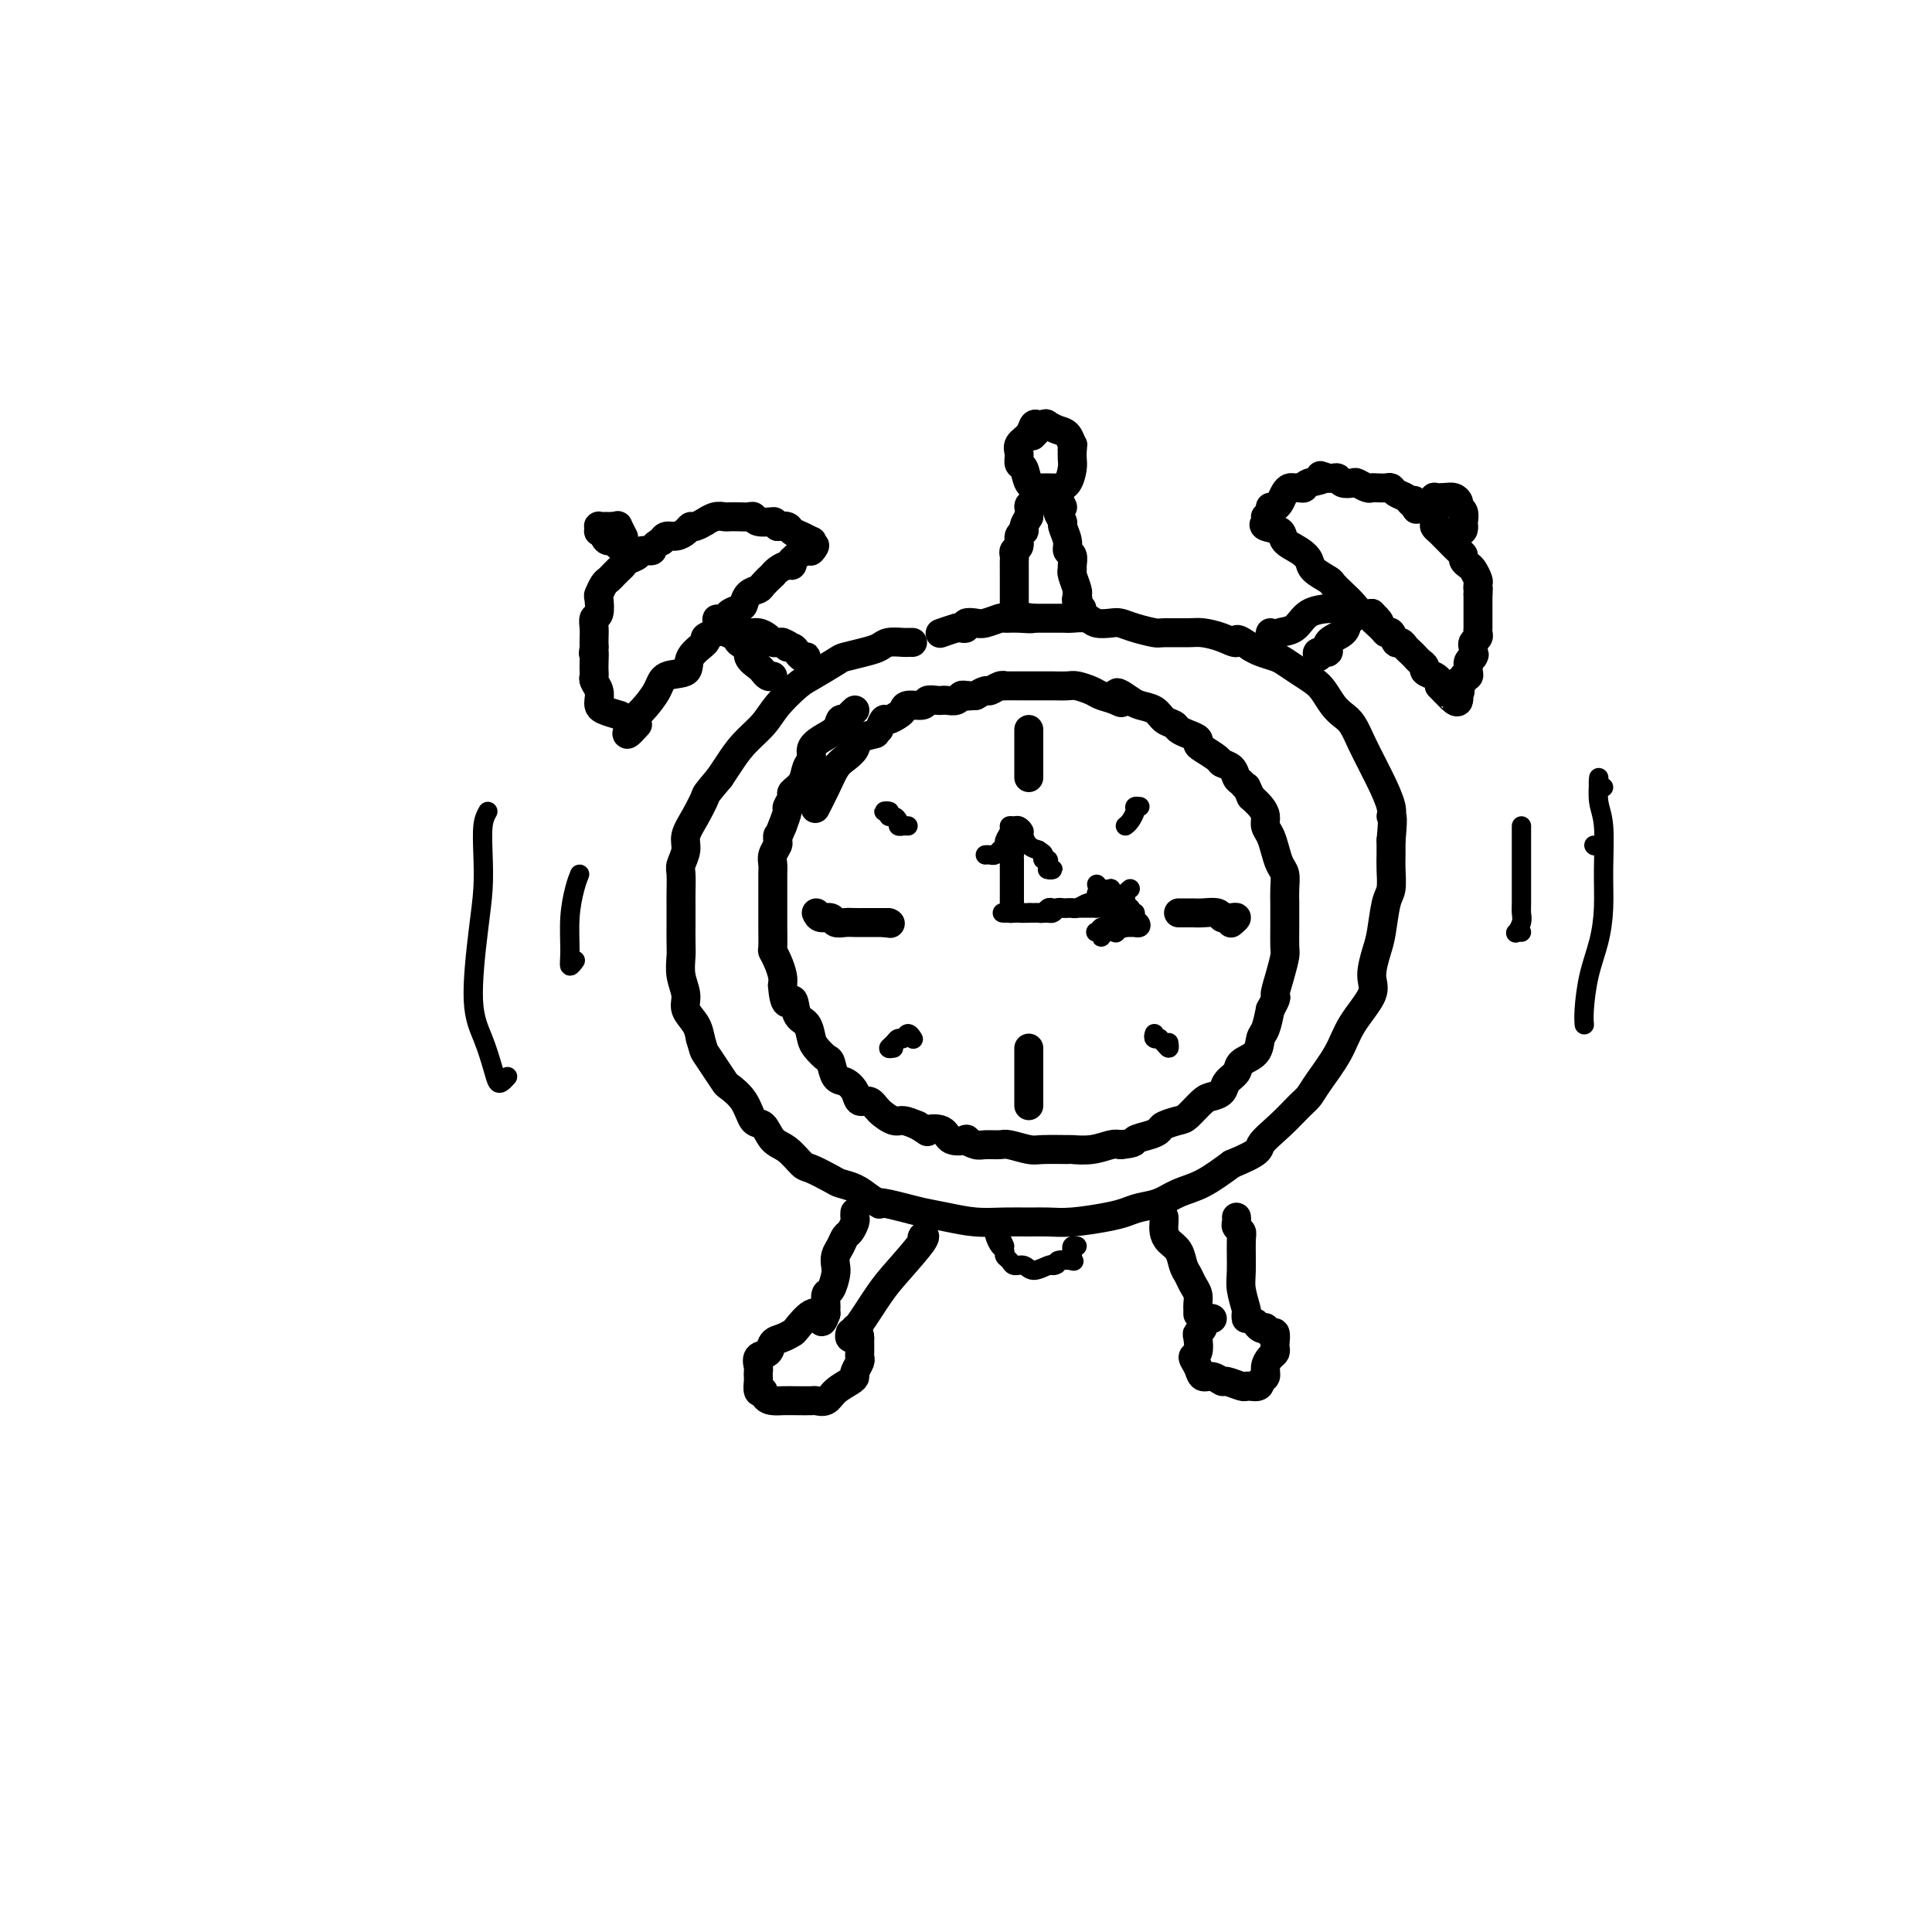 <svg viewBox='0 0 400 400' version='1.1' xmlns='http://www.w3.org/2000/svg' xmlns:xlink='http://www.w3.org/1999/xlink'><g fill='none' stroke='rgb(0,0,0)' stroke-width='6' stroke-linecap='round' stroke-linejoin='round'><path d='M188,133c0.527,0.002 1.053,0.003 1,0c-0.053,-0.003 -0.687,-0.012 -1,0c-0.313,0.012 -0.305,0.045 -1,0c-0.695,-0.045 -2.095,-0.169 -3,0c-0.905,0.169 -1.317,0.630 -2,1c-0.683,0.370 -1.637,0.650 -3,1c-1.363,0.350 -3.135,0.771 -4,1c-0.865,0.229 -0.825,0.266 -2,1c-1.175,0.734 -3.567,2.166 -5,3c-1.433,0.834 -1.906,1.069 -3,2c-1.094,0.931 -2.807,2.556 -4,4c-1.193,1.444 -1.866,2.707 -3,4c-1.134,1.293 -2.728,2.617 -4,4c-1.272,1.383 -2.220,2.824 -3,4c-0.780,1.176 -1.390,2.088 -2,3'/><path d='M149,161c-3.067,3.658 -2.735,3.302 -3,4c-0.265,0.698 -1.129,2.450 -2,4c-0.871,1.550 -1.750,2.897 -2,4c-0.250,1.103 0.129,1.961 0,3c-0.129,1.039 -0.767,2.258 -1,3c-0.233,0.742 -0.063,1.007 0,2c0.063,0.993 0.017,2.715 0,4c-0.017,1.285 -0.006,2.132 0,3c0.006,0.868 0.006,1.758 0,3c-0.006,1.242 -0.017,2.835 0,4c0.017,1.165 0.064,1.901 0,3c-0.064,1.099 -0.238,2.563 0,4c0.238,1.437 0.889,2.849 1,4c0.111,1.151 -0.316,2.041 0,3c0.316,0.959 1.376,1.988 2,3c0.624,1.012 0.812,2.006 1,3'/><path d='M145,215c0.755,2.555 0.643,2.443 1,3c0.357,0.557 1.184,1.782 2,3c0.816,1.218 1.622,2.429 2,3c0.378,0.571 0.327,0.503 1,1c0.673,0.497 2.070,1.560 3,3c0.930,1.440 1.394,3.258 2,4c0.606,0.742 1.353,0.407 2,1c0.647,0.593 1.192,2.113 2,3c0.808,0.887 1.878,1.141 3,2c1.122,0.859 2.295,2.323 3,3c0.705,0.677 0.940,0.565 2,1c1.060,0.435 2.944,1.415 4,2c1.056,0.585 1.284,0.773 2,1c0.716,0.227 1.919,0.493 3,1c1.081,0.507 2.041,1.253 3,2'/><path d='M180,248c3.292,2.035 1.523,1.124 2,1c0.477,-0.124 3.200,0.541 5,1c1.800,0.459 2.676,0.711 4,1c1.324,0.289 3.095,0.613 5,1c1.905,0.387 3.945,0.837 6,1c2.055,0.163 4.125,0.041 6,0c1.875,-0.041 3.555,0.000 5,0c1.445,-0.000 2.654,-0.042 4,0c1.346,0.042 2.828,0.167 5,0c2.172,-0.167 5.034,-0.625 7,-1c1.966,-0.375 3.034,-0.665 4,-1c0.966,-0.335 1.828,-0.714 3,-1c1.172,-0.286 2.654,-0.479 4,-1c1.346,-0.521 2.555,-1.371 4,-2c1.445,-0.629 3.127,-1.037 5,-2c1.873,-0.963 3.936,-2.482 6,-4'/><path d='M255,241c6.279,-2.578 5.476,-3.023 6,-4c0.524,-0.977 2.374,-2.486 4,-4c1.626,-1.514 3.028,-3.032 4,-4c0.972,-0.968 1.516,-1.386 2,-2c0.484,-0.614 0.910,-1.425 2,-3c1.090,-1.575 2.845,-3.913 4,-6c1.155,-2.087 1.710,-3.924 3,-6c1.290,-2.076 3.315,-4.391 4,-6c0.685,-1.609 0.030,-2.512 0,-4c-0.030,-1.488 0.566,-3.560 1,-5c0.434,-1.440 0.705,-2.247 1,-4c0.295,-1.753 0.615,-4.450 1,-6c0.385,-1.550 0.835,-1.951 1,-3c0.165,-1.049 0.044,-2.744 0,-4c-0.044,-1.256 -0.013,-2.073 0,-3c0.013,-0.927 0.006,-1.963 0,-3'/><path d='M288,174c0.590,-6.036 0.065,-5.124 0,-5c-0.065,0.124 0.330,-0.538 0,-2c-0.330,-1.462 -1.387,-3.722 -2,-5c-0.613,-1.278 -0.783,-1.574 -1,-2c-0.217,-0.426 -0.481,-0.981 -1,-2c-0.519,-1.019 -1.294,-2.503 -2,-4c-0.706,-1.497 -1.343,-3.006 -2,-4c-0.657,-0.994 -1.333,-1.473 -2,-2c-0.667,-0.527 -1.323,-1.100 -2,-2c-0.677,-0.900 -1.374,-2.125 -2,-3c-0.626,-0.875 -1.183,-1.400 -2,-2c-0.817,-0.600 -1.896,-1.274 -3,-2c-1.104,-0.726 -2.234,-1.504 -3,-2c-0.766,-0.496 -1.168,-0.710 -2,-1c-0.832,-0.290 -2.095,-0.654 -3,-1c-0.905,-0.346 -1.453,-0.673 -2,-1'/><path d='M259,134c-3.804,-2.657 -2.813,-1.301 -3,-1c-0.187,0.301 -1.553,-0.455 -3,-1c-1.447,-0.545 -2.974,-0.881 -4,-1c-1.026,-0.119 -1.549,-0.022 -3,0c-1.451,0.022 -3.830,-0.033 -5,0c-1.170,0.033 -1.133,0.153 -2,0c-0.867,-0.153 -2.640,-0.581 -4,-1c-1.360,-0.419 -2.308,-0.830 -3,-1c-0.692,-0.170 -1.129,-0.098 -2,0c-0.871,0.098 -2.178,0.222 -3,0c-0.822,-0.222 -1.161,-0.792 -2,-1c-0.839,-0.208 -2.178,-0.056 -3,0c-0.822,0.056 -1.128,0.015 -2,0c-0.872,-0.015 -2.312,-0.004 -3,0c-0.688,0.004 -0.625,0.001 -1,0c-0.375,-0.001 -1.187,-0.001 -2,0'/><path d='M214,128c-7.114,-0.927 -2.399,-0.245 -1,0c1.399,0.245 -0.516,0.052 -2,0c-1.484,-0.052 -2.535,0.038 -3,0c-0.465,-0.038 -0.344,-0.203 -1,0c-0.656,0.203 -2.088,0.773 -3,1c-0.912,0.227 -1.303,0.113 -2,0c-0.697,-0.113 -1.701,-0.223 -2,0c-0.299,0.223 0.105,0.778 0,1c-0.105,0.222 -0.719,0.111 -1,0c-0.281,-0.111 -0.230,-0.222 -1,0c-0.770,0.222 -2.363,0.778 -3,1c-0.637,0.222 -0.319,0.111 0,0'/><path d='M177,147c-0.337,0.297 -0.674,0.593 -1,1c-0.326,0.407 -0.641,0.924 -1,1c-0.359,0.076 -0.761,-0.289 -1,0c-0.239,0.289 -0.316,1.231 -1,2c-0.684,0.769 -1.975,1.364 -3,2c-1.025,0.636 -1.785,1.312 -2,2c-0.215,0.688 0.115,1.387 0,2c-0.115,0.613 -0.676,1.138 -1,2c-0.324,0.862 -0.412,2.061 -1,3c-0.588,0.939 -1.677,1.619 -2,2c-0.323,0.381 0.120,0.463 0,1c-0.120,0.537 -0.801,1.529 -1,2c-0.199,0.471 0.086,0.420 0,1c-0.086,0.580 -0.543,1.790 -1,3'/><path d='M162,171c-1.150,2.877 -1.026,2.069 -1,2c0.026,-0.069 -0.046,0.600 0,1c0.046,0.400 0.208,0.531 0,1c-0.208,0.469 -0.788,1.276 -1,2c-0.212,0.724 -0.057,1.367 0,2c0.057,0.633 0.015,1.257 0,2c-0.015,0.743 -0.004,1.604 0,2c0.004,0.396 0.001,0.327 0,1c-0.001,0.673 -0.001,2.088 0,3c0.001,0.912 0.003,1.321 0,2c-0.003,0.679 -0.011,1.627 0,3c0.011,1.373 0.042,3.169 0,4c-0.042,0.831 -0.155,0.697 0,1c0.155,0.303 0.580,1.043 1,2c0.420,0.957 0.834,2.131 1,3c0.166,0.869 0.083,1.435 0,2'/><path d='M162,204c0.421,5.624 1.474,3.183 2,3c0.526,-0.183 0.526,1.892 1,3c0.474,1.108 1.423,1.250 2,2c0.577,0.750 0.784,2.106 1,3c0.216,0.894 0.442,1.324 1,2c0.558,0.676 1.449,1.598 2,2c0.551,0.402 0.763,0.284 1,1c0.237,0.716 0.501,2.267 1,3c0.499,0.733 1.235,0.647 2,1c0.765,0.353 1.560,1.146 2,2c0.440,0.854 0.526,1.769 1,2c0.474,0.231 1.337,-0.223 2,0c0.663,0.223 1.126,1.122 2,2c0.874,0.878 2.158,1.737 3,2c0.842,0.263 1.240,-0.068 2,0c0.760,0.068 1.880,0.534 3,1'/><path d='M190,233c2.920,1.806 1.719,1.320 2,1c0.281,-0.320 2.043,-0.474 3,0c0.957,0.474 1.109,1.577 2,2c0.891,0.423 2.522,0.166 3,0c0.478,-0.166 -0.197,-0.242 0,0c0.197,0.242 1.268,0.801 2,1c0.732,0.199 1.127,0.039 2,0c0.873,-0.039 2.224,0.042 3,0c0.776,-0.042 0.975,-0.208 2,0c1.025,0.208 2.875,0.789 4,1c1.125,0.211 1.527,0.053 3,0c1.473,-0.053 4.019,-0.000 5,0c0.981,0.000 0.397,-0.051 1,0c0.603,0.051 2.393,0.206 4,0c1.607,-0.206 3.031,-0.773 4,-1c0.969,-0.227 1.485,-0.113 2,0'/><path d='M232,237c3.468,-0.333 2.638,-0.667 3,-1c0.362,-0.333 1.916,-0.665 3,-1c1.084,-0.335 1.698,-0.675 2,-1c0.302,-0.325 0.293,-0.637 1,-1c0.707,-0.363 2.130,-0.779 3,-1c0.870,-0.221 1.188,-0.247 2,-1c0.812,-0.753 2.120,-2.232 3,-3c0.880,-0.768 1.333,-0.825 2,-1c0.667,-0.175 1.548,-0.468 2,-1c0.452,-0.532 0.474,-1.301 1,-2c0.526,-0.699 1.555,-1.326 2,-2c0.445,-0.674 0.304,-1.393 1,-2c0.696,-0.607 2.228,-1.101 3,-2c0.772,-0.899 0.785,-2.204 1,-3c0.215,-0.796 0.633,-1.085 1,-2c0.367,-0.915 0.684,-2.458 1,-4'/><path d='M263,209c1.729,-3.127 1.052,-2.444 1,-3c-0.052,-0.556 0.522,-2.351 1,-4c0.478,-1.649 0.860,-3.151 1,-4c0.140,-0.849 0.037,-1.045 0,-2c-0.037,-0.955 -0.009,-2.668 0,-4c0.009,-1.332 -0.000,-2.281 0,-3c0.000,-0.719 0.011,-1.206 0,-2c-0.011,-0.794 -0.044,-1.893 0,-3c0.044,-1.107 0.166,-2.222 0,-3c-0.166,-0.778 -0.618,-1.220 -1,-2c-0.382,-0.780 -0.693,-1.900 -1,-3c-0.307,-1.100 -0.610,-2.182 -1,-3c-0.390,-0.818 -0.867,-1.374 -1,-2c-0.133,-0.626 0.080,-1.322 0,-2c-0.080,-0.678 -0.451,-1.336 -1,-2c-0.549,-0.664 -1.274,-1.332 -2,-2'/><path d='M259,165c-1.263,-2.876 -0.920,-2.066 -1,-2c-0.080,0.066 -0.583,-0.611 -1,-1c-0.417,-0.389 -0.749,-0.489 -1,-1c-0.251,-0.511 -0.422,-1.432 -1,-2c-0.578,-0.568 -1.565,-0.782 -2,-1c-0.435,-0.218 -0.318,-0.440 -1,-1c-0.682,-0.560 -2.161,-1.459 -3,-2c-0.839,-0.541 -1.036,-0.722 -1,-1c0.036,-0.278 0.305,-0.651 0,-1c-0.305,-0.349 -1.183,-0.675 -2,-1c-0.817,-0.325 -1.574,-0.650 -2,-1c-0.426,-0.350 -0.523,-0.723 -1,-1c-0.477,-0.277 -1.334,-0.456 -2,-1c-0.666,-0.544 -1.141,-1.454 -2,-2c-0.859,-0.546 -2.103,-0.727 -3,-1c-0.897,-0.273 -1.449,-0.636 -2,-1'/><path d='M234,145c-4.303,-3.107 -2.561,-0.875 -2,0c0.561,0.875 -0.061,0.392 -1,0c-0.939,-0.392 -2.196,-0.694 -3,-1c-0.804,-0.306 -1.154,-0.618 -2,-1c-0.846,-0.382 -2.188,-0.834 -3,-1c-0.812,-0.166 -1.094,-0.044 -2,0c-0.906,0.044 -2.436,0.012 -3,0c-0.564,-0.012 -0.161,-0.003 -1,0c-0.839,0.003 -2.920,-0.000 -4,0c-1.080,0.000 -1.158,0.004 -2,0c-0.842,-0.004 -2.448,-0.016 -3,0c-0.552,0.016 -0.048,0.060 0,0c0.048,-0.060 -0.358,-0.222 -1,0c-0.642,0.222 -1.519,0.829 -2,1c-0.481,0.171 -0.566,-0.094 -1,0c-0.434,0.094 -1.217,0.547 -2,1'/><path d='M202,144c-3.716,0.305 -2.505,0.068 -2,0c0.505,-0.068 0.303,0.034 0,0c-0.303,-0.034 -0.708,-0.205 -1,0c-0.292,0.205 -0.472,0.787 -1,1c-0.528,0.213 -1.403,0.056 -2,0c-0.597,-0.056 -0.918,-0.011 -1,0c-0.082,0.011 0.073,-0.012 0,0c-0.073,0.012 -0.373,0.059 -1,0c-0.627,-0.059 -1.582,-0.223 -2,0c-0.418,0.223 -0.301,0.835 -1,1c-0.699,0.165 -2.215,-0.115 -3,0c-0.785,0.115 -0.840,0.625 -1,1c-0.160,0.375 -0.424,0.616 -1,1c-0.576,0.384 -1.463,0.911 -2,1c-0.537,0.089 -0.725,-0.260 -1,0c-0.275,0.260 -0.638,1.130 -1,2'/><path d='M182,151c-0.982,0.965 -0.437,0.876 -1,1c-0.563,0.124 -2.233,0.461 -3,1c-0.767,0.539 -0.630,1.280 -1,2c-0.370,0.720 -1.248,1.419 -2,2c-0.752,0.581 -1.377,1.042 -2,2c-0.623,0.958 -1.245,2.412 -2,4c-0.755,1.588 -1.644,3.311 -2,4c-0.356,0.689 -0.178,0.345 0,0'/><path d='M213,161c0.000,-0.357 0.000,-0.713 0,-1c0.000,-0.287 0.000,-0.503 0,-1c-0.000,-0.497 0.000,-1.275 0,-2c0.000,-0.725 -0.000,-1.399 0,-2c0.000,-0.601 0.000,-1.130 0,-2c-0.000,-0.870 -0.000,-2.080 0,-2c0.000,0.080 0.000,1.452 0,2c0.000,0.548 0.000,0.274 0,0'/><path d='M244,189c0.770,0.002 1.540,0.004 2,0c0.460,-0.004 0.610,-0.015 1,0c0.390,0.015 1.021,0.057 2,0c0.979,-0.057 2.306,-0.212 3,0c0.694,0.212 0.757,0.793 1,1c0.243,0.207 0.667,0.042 1,0c0.333,-0.042 0.574,0.040 1,0c0.426,-0.040 1.038,-0.203 1,0c-0.038,0.203 -0.725,0.772 -1,1c-0.275,0.228 -0.137,0.114 0,0'/><path d='M213,217c0.000,0.342 0.000,0.683 0,1c0.000,0.317 0.000,0.609 0,1c-0.000,0.391 0.000,0.880 0,2c0.000,1.120 -0.000,2.871 0,4c0.000,1.129 0.000,1.637 0,2c-0.000,0.363 -0.000,0.581 0,1c0.000,0.419 0.000,1.040 0,1c0.000,-0.040 0.000,-0.742 0,-1c-0.000,-0.258 0.000,-0.074 0,0c0.000,0.074 0.000,0.037 0,0'/><path d='M169,189c0.214,0.453 0.427,0.906 1,1c0.573,0.094 1.504,-0.171 2,0c0.496,0.171 0.556,0.778 1,1c0.444,0.222 1.272,0.060 2,0c0.728,-0.060 1.357,-0.016 2,0c0.643,0.016 1.299,0.004 2,0c0.701,-0.004 1.446,-0.001 2,0c0.554,0.001 0.916,0.000 1,0c0.084,-0.000 -0.112,-0.000 0,0c0.112,0.000 0.530,0.000 1,0c0.470,-0.000 0.991,-0.000 1,0c0.009,0.000 -0.496,0.000 -1,0'/><path d='M183,191c2.333,0.333 1.167,0.167 0,0'/><path d='M210,127c0.000,-0.327 0.000,-0.655 0,-1c-0.000,-0.345 -0.000,-0.709 0,-1c0.000,-0.291 0.000,-0.511 0,-1c-0.000,-0.489 -0.000,-1.248 0,-2c0.000,-0.752 0.000,-1.497 0,-2c-0.000,-0.503 -0.001,-0.765 0,-1c0.001,-0.235 0.004,-0.443 0,-1c-0.004,-0.557 -0.016,-1.462 0,-2c0.016,-0.538 0.061,-0.708 0,-1c-0.061,-0.292 -0.227,-0.708 0,-1c0.227,-0.292 0.848,-0.462 1,-1c0.152,-0.538 -0.165,-1.443 0,-2c0.165,-0.557 0.814,-0.765 1,-1c0.186,-0.235 -0.090,-0.496 0,-1c0.090,-0.504 0.545,-1.252 1,-2'/><path d='M213,107c0.404,-3.502 -0.088,-2.258 0,-2c0.088,0.258 0.754,-0.469 1,-1c0.246,-0.531 0.070,-0.866 0,-1c-0.070,-0.134 -0.035,-0.067 0,0'/><path d='M215,88c-0.371,-0.178 -0.741,-0.356 -1,0c-0.259,0.356 -0.406,1.245 -1,2c-0.594,0.755 -1.635,1.375 -2,2c-0.365,0.625 -0.053,1.253 0,2c0.053,0.747 -0.151,1.612 0,2c0.151,0.388 0.659,0.301 1,1c0.341,0.699 0.515,2.186 1,3c0.485,0.814 1.283,0.954 2,1c0.717,0.046 1.355,-0.004 2,0c0.645,0.004 1.297,0.062 2,0c0.703,-0.062 1.456,-0.243 2,-1c0.544,-0.757 0.877,-2.088 1,-3c0.123,-0.912 0.035,-1.403 0,-2c-0.035,-0.597 -0.018,-1.298 0,-2'/><path d='M222,93c0.191,-1.201 0.169,-0.702 0,-1c-0.169,-0.298 -0.483,-1.393 -1,-2c-0.517,-0.607 -1.235,-0.726 -2,-1c-0.765,-0.274 -1.576,-0.702 -2,-1c-0.424,-0.298 -0.460,-0.465 -1,0c-0.540,0.465 -1.583,1.561 -2,2c-0.417,0.439 -0.209,0.219 0,0'/><path d='M220,105c-0.431,-0.913 -0.863,-1.827 -1,-2c-0.137,-0.173 0.020,0.394 0,1c-0.020,0.606 -0.217,1.252 0,2c0.217,0.748 0.846,1.600 1,2c0.154,0.400 -0.169,0.348 0,1c0.169,0.652 0.830,2.006 1,3c0.170,0.994 -0.152,1.626 0,2c0.152,0.374 0.776,0.489 1,1c0.224,0.511 0.046,1.419 0,2c-0.046,0.581 0.039,0.836 0,1c-0.039,0.164 -0.203,0.236 0,1c0.203,0.764 0.772,2.218 1,3c0.228,0.782 0.114,0.891 0,1'/><path d='M223,123c0.480,2.967 0.180,1.383 0,1c-0.180,-0.383 -0.241,0.435 0,1c0.241,0.565 0.783,0.876 1,1c0.217,0.124 0.108,0.062 0,0'/><path d='M263,131c-0.103,0.394 -0.206,0.789 0,1c0.206,0.211 0.721,0.239 1,0c0.279,-0.239 0.321,-0.744 1,-1c0.679,-0.256 1.997,-0.265 3,-1c1.003,-0.735 1.693,-2.198 3,-3c1.307,-0.802 3.231,-0.943 4,-1c0.769,-0.057 0.385,-0.028 0,0'/><path d='M273,136c-0.249,-0.471 -0.499,-0.942 0,-1c0.499,-0.058 1.745,0.297 2,0c0.255,-0.297 -0.482,-1.246 0,-2c0.482,-0.754 2.182,-1.312 3,-2c0.818,-0.688 0.755,-1.505 1,-2c0.245,-0.495 0.798,-0.669 1,-1c0.202,-0.331 0.054,-0.820 0,-1c-0.054,-0.180 -0.016,-0.051 0,0c0.016,0.051 0.008,0.026 0,0'/><path d='M280,127c0.867,-1.400 -0.467,-0.400 -1,0c-0.533,0.400 -0.267,0.200 0,0'/><path d='M262,107c0.088,0.327 0.177,0.654 0,1c-0.177,0.346 -0.618,0.712 0,1c0.618,0.288 2.296,0.500 3,1c0.704,0.500 0.434,1.290 1,2c0.566,0.710 1.968,1.341 3,2c1.032,0.659 1.694,1.345 2,2c0.306,0.655 0.256,1.277 1,2c0.744,0.723 2.282,1.546 3,2c0.718,0.454 0.615,0.539 1,1c0.385,0.461 1.258,1.299 2,2c0.742,0.701 1.354,1.266 2,2c0.646,0.734 1.328,1.638 2,2c0.672,0.362 1.336,0.181 2,0'/><path d='M284,127c3.295,3.218 0.532,1.262 0,1c-0.532,-0.262 1.167,1.169 2,2c0.833,0.831 0.801,1.063 1,1c0.199,-0.063 0.631,-0.420 1,0c0.369,0.420 0.676,1.618 1,2c0.324,0.382 0.664,-0.052 1,0c0.336,0.052 0.669,0.591 1,1c0.331,0.409 0.661,0.687 1,1c0.339,0.313 0.686,0.661 1,1c0.314,0.339 0.596,0.668 1,1c0.404,0.332 0.932,0.666 1,1c0.068,0.334 -0.322,0.667 0,1c0.322,0.333 1.356,0.667 2,1c0.644,0.333 0.898,0.667 1,1c0.102,0.333 0.051,0.667 0,1'/><path d='M298,142c2.287,2.429 1.005,1.002 1,1c-0.005,-0.002 1.267,1.422 2,2c0.733,0.578 0.928,0.309 1,0c0.072,-0.309 0.021,-0.660 0,-1c-0.021,-0.340 -0.010,-0.670 0,-1'/><path d='M302,143c0.614,0.198 0.149,0.193 0,0c-0.149,-0.193 0.016,-0.573 0,-1c-0.016,-0.427 -0.215,-0.902 0,-1c0.215,-0.098 0.842,0.181 1,0c0.158,-0.181 -0.155,-0.822 0,-1c0.155,-0.178 0.776,0.107 1,0c0.224,-0.107 0.050,-0.606 0,-1c-0.050,-0.394 0.025,-0.683 0,-1c-0.025,-0.317 -0.150,-0.662 0,-1c0.150,-0.338 0.575,-0.669 1,-1'/><path d='M305,136c0.465,-1.035 0.128,-0.123 0,0c-0.128,0.123 -0.048,-0.544 0,-1c0.048,-0.456 0.066,-0.699 0,-1c-0.066,-0.301 -0.214,-0.658 0,-1c0.214,-0.342 0.789,-0.669 1,-1c0.211,-0.331 0.056,-0.666 0,-1c-0.056,-0.334 -0.015,-0.666 0,-1c0.015,-0.334 0.004,-0.670 0,-1c-0.004,-0.330 -0.001,-0.652 0,-1c0.001,-0.348 0.000,-0.720 0,-1c-0.000,-0.280 -0.000,-0.467 0,-1c0.000,-0.533 0.000,-1.413 0,-2c-0.000,-0.587 -0.000,-0.882 0,-1c0.000,-0.118 0.000,-0.059 0,0'/><path d='M306,123c0.158,-2.185 0.054,-1.149 0,-1c-0.054,0.149 -0.057,-0.590 0,-1c0.057,-0.410 0.173,-0.491 0,-1c-0.173,-0.509 -0.637,-1.445 -1,-2c-0.363,-0.555 -0.626,-0.730 -1,-1c-0.374,-0.270 -0.860,-0.636 -1,-1c-0.140,-0.364 0.065,-0.727 0,-1c-0.065,-0.273 -0.400,-0.454 -1,-1c-0.600,-0.546 -1.467,-1.455 -2,-2c-0.533,-0.545 -0.734,-0.727 -1,-1c-0.266,-0.273 -0.596,-0.637 -1,-1c-0.404,-0.363 -0.882,-0.724 -1,-1c-0.118,-0.276 0.123,-0.466 0,-1c-0.123,-0.534 -0.610,-1.413 -1,-2c-0.390,-0.587 -0.683,-0.882 -1,-1c-0.317,-0.118 -0.659,-0.059 -1,0'/><path d='M294,105c-2.097,-2.797 -1.339,-0.791 -1,0c0.339,0.791 0.259,0.366 0,0c-0.259,-0.366 -0.698,-0.672 -1,-1c-0.302,-0.328 -0.466,-0.676 -1,-1c-0.534,-0.324 -1.439,-0.623 -2,-1c-0.561,-0.377 -0.779,-0.832 -1,-1c-0.221,-0.168 -0.444,-0.049 -1,0c-0.556,0.049 -1.443,0.027 -2,0c-0.557,-0.027 -0.783,-0.059 -1,0c-0.217,0.059 -0.425,0.208 -1,0c-0.575,-0.208 -1.516,-0.774 -2,-1c-0.484,-0.226 -0.511,-0.113 -1,0c-0.489,0.113 -1.440,0.226 -2,0c-0.560,-0.226 -0.728,-0.792 -1,-1c-0.272,-0.208 -0.649,-0.060 -1,0c-0.351,0.060 -0.675,0.030 -1,0'/><path d='M275,99c-2.997,-0.973 -0.988,-0.404 -1,0c-0.012,0.404 -2.045,0.644 -3,1c-0.955,0.356 -0.833,0.830 -1,1c-0.167,0.170 -0.622,0.038 -1,0c-0.378,-0.038 -0.678,0.018 -1,0c-0.322,-0.018 -0.664,-0.110 -1,0c-0.336,0.110 -0.665,0.422 -1,1c-0.335,0.578 -0.678,1.423 -1,2c-0.322,0.577 -0.625,0.886 -1,1c-0.375,0.114 -0.821,0.033 -1,0c-0.179,-0.033 -0.089,-0.016 0,0'/><path d='M295,105c-0.515,-0.022 -1.029,-0.044 -1,0c0.029,0.044 0.602,0.156 1,0c0.398,-0.156 0.621,-0.578 1,-1c0.379,-0.422 0.915,-0.842 1,-1c0.085,-0.158 -0.279,-0.053 0,0c0.279,0.053 1.203,0.055 2,0c0.797,-0.055 1.467,-0.166 2,0c0.533,0.166 0.927,0.608 1,1c0.073,0.392 -0.176,0.734 0,1c0.176,0.266 0.778,0.456 1,1c0.222,0.544 0.063,1.441 0,2c-0.063,0.559 -0.032,0.779 0,1'/><path d='M303,109c0.143,1.155 -0.500,1.042 -1,1c-0.500,-0.042 -0.857,-0.012 -1,0c-0.143,0.012 -0.071,0.006 0,0'/><path d='M160,140c-0.322,0.095 -0.645,0.190 -1,0c-0.355,-0.190 -0.743,-0.666 -1,-1c-0.257,-0.334 -0.383,-0.528 -1,-1c-0.617,-0.472 -1.724,-1.223 -2,-2c-0.276,-0.777 0.280,-1.580 0,-2c-0.280,-0.420 -1.395,-0.456 -2,-1c-0.605,-0.544 -0.701,-1.595 -1,-2c-0.299,-0.405 -0.801,-0.164 -1,0c-0.199,0.164 -0.095,0.250 0,0c0.095,-0.250 0.179,-0.837 0,-1c-0.179,-0.163 -0.623,0.096 -1,0c-0.377,-0.096 -0.689,-0.548 -1,-1'/><path d='M149,129c-1.510,-1.690 0.214,-0.415 1,0c0.786,0.415 0.634,-0.030 1,0c0.366,0.030 1.250,0.534 2,1c0.750,0.466 1.367,0.896 2,1c0.633,0.104 1.283,-0.116 2,0c0.717,0.116 1.501,0.567 2,1c0.499,0.433 0.711,0.847 1,1c0.289,0.153 0.654,0.044 1,0c0.346,-0.044 0.673,-0.022 1,0'/><path d='M162,133c2.190,0.857 1.166,1.000 1,1c-0.166,-0.000 0.526,-0.144 1,0c0.474,0.144 0.729,0.574 1,1c0.271,0.426 0.557,0.846 1,1c0.443,0.154 1.042,0.041 1,0c-0.042,-0.041 -0.726,-0.012 -1,0c-0.274,0.012 -0.137,0.006 0,0'/><path d='M132,150c-0.825,0.907 -1.650,1.814 -2,2c-0.350,0.186 -0.223,-0.350 0,-1c0.223,-0.650 0.544,-1.416 1,-2c0.456,-0.584 1.047,-0.988 2,-2c0.953,-1.012 2.267,-2.632 3,-4c0.733,-1.368 0.885,-2.485 2,-3c1.115,-0.515 3.194,-0.428 4,-1c0.806,-0.572 0.338,-1.802 1,-3c0.662,-1.198 2.454,-2.362 3,-3c0.546,-0.638 -0.153,-0.748 0,-1c0.153,-0.252 1.156,-0.645 2,-1c0.844,-0.355 1.527,-0.673 2,-1c0.473,-0.327 0.737,-0.664 1,-1'/><path d='M151,129c3.141,-3.959 0.495,-2.356 0,-2c-0.495,0.356 1.161,-0.533 2,-1c0.839,-0.467 0.859,-0.511 1,-1c0.141,-0.489 0.401,-1.423 1,-2c0.599,-0.577 1.536,-0.798 2,-1c0.464,-0.202 0.457,-0.384 1,-1c0.543,-0.616 1.638,-1.667 2,-2c0.362,-0.333 -0.008,0.050 0,0c0.008,-0.050 0.394,-0.534 1,-1c0.606,-0.466 1.433,-0.912 2,-1c0.567,-0.088 0.876,0.184 1,0c0.124,-0.184 0.064,-0.822 0,-1c-0.064,-0.178 -0.133,0.106 0,0c0.133,-0.106 0.466,-0.602 1,-1c0.534,-0.398 1.267,-0.699 2,-1'/><path d='M167,114c2.700,-2.277 1.450,-0.470 1,0c-0.450,0.470 -0.099,-0.399 0,-1c0.099,-0.601 -0.053,-0.935 0,-1c0.053,-0.065 0.310,0.140 0,0c-0.310,-0.140 -1.186,-0.625 -2,-1c-0.814,-0.375 -1.565,-0.639 -2,-1c-0.435,-0.361 -0.553,-0.817 -1,-1c-0.447,-0.183 -1.224,-0.091 -2,0'/><path d='M161,109c-0.986,-1.016 -0.452,-1.057 -1,-1c-0.548,0.057 -2.178,0.211 -3,0c-0.822,-0.211 -0.835,-0.788 -1,-1c-0.165,-0.212 -0.480,-0.058 -1,0c-0.520,0.058 -1.243,0.020 -2,0c-0.757,-0.020 -1.546,-0.020 -2,0c-0.454,0.020 -0.573,0.062 -1,0c-0.427,-0.062 -1.161,-0.228 -2,0c-0.839,0.228 -1.782,0.848 -2,1c-0.218,0.152 0.290,-0.166 0,0c-0.290,0.166 -1.377,0.814 -2,1c-0.623,0.186 -0.783,-0.091 -1,0c-0.217,0.091 -0.491,0.550 -1,1c-0.509,0.450 -1.252,0.890 -2,1c-0.748,0.110 -1.499,-0.112 -2,0c-0.501,0.112 -0.750,0.556 -1,1'/><path d='M137,112c-2.351,1.239 -1.729,1.838 -2,2c-0.271,0.162 -1.435,-0.111 -2,0c-0.565,0.111 -0.533,0.607 -1,1c-0.467,0.393 -1.435,0.683 -2,1c-0.565,0.317 -0.729,0.661 -1,1c-0.271,0.339 -0.651,0.672 -1,1c-0.349,0.328 -0.668,0.649 -1,1c-0.332,0.351 -0.676,0.732 -1,1c-0.324,0.268 -0.626,0.424 -1,1c-0.374,0.576 -0.818,1.572 -1,2c-0.182,0.428 -0.101,0.289 0,1c0.101,0.711 0.223,2.273 0,3c-0.223,0.727 -0.792,0.617 -1,1c-0.208,0.383 -0.056,1.257 0,2c0.056,0.743 0.016,1.355 0,2c-0.016,0.645 -0.008,1.322 0,2'/><path d='M123,134c-0.310,2.145 -0.084,1.008 0,1c0.084,-0.008 0.026,1.114 0,2c-0.026,0.886 -0.021,1.536 0,2c0.021,0.464 0.058,0.740 0,1c-0.058,0.260 -0.211,0.503 0,1c0.211,0.497 0.786,1.247 1,2c0.214,0.753 0.068,1.508 0,2c-0.068,0.492 -0.060,0.719 0,1c0.060,0.281 0.170,0.614 1,1c0.830,0.386 2.380,0.825 3,1c0.620,0.175 0.310,0.088 0,0'/><path d='M129,114c0.128,-0.455 0.256,-0.909 0,-1c-0.256,-0.091 -0.895,0.182 -1,0c-0.105,-0.182 0.326,-0.818 0,-1c-0.326,-0.182 -1.408,0.091 -2,0c-0.592,-0.091 -0.695,-0.546 -1,-1c-0.305,-0.454 -0.811,-0.906 -1,-1c-0.189,-0.094 -0.062,0.171 0,0c0.062,-0.171 0.058,-0.778 0,-1c-0.058,-0.222 -0.170,-0.060 0,0c0.170,0.060 0.623,0.016 1,0c0.377,-0.016 0.679,-0.005 1,0c0.321,0.005 0.660,0.002 1,0'/><path d='M127,109c0.707,-0.123 0.973,0.070 1,0c0.027,-0.070 -0.185,-0.404 0,0c0.185,0.404 0.767,1.544 1,2c0.233,0.456 0.116,0.228 0,0'/><path d='M177,251c-0.024,0.365 -0.048,0.731 0,1c0.048,0.269 0.167,0.442 0,1c-0.167,0.558 -0.619,1.501 -1,2c-0.381,0.499 -0.690,0.555 -1,1c-0.310,0.445 -0.622,1.279 -1,2c-0.378,0.721 -0.823,1.330 -1,2c-0.177,0.670 -0.086,1.402 0,2c0.086,0.598 0.167,1.063 0,2c-0.167,0.937 -0.581,2.345 -1,3c-0.419,0.655 -0.844,0.557 -1,1c-0.156,0.443 -0.042,1.427 0,2c0.042,0.573 0.012,0.735 0,1c-0.012,0.265 -0.006,0.632 0,1'/><path d='M171,272c-1.155,3.250 -1.042,0.875 -1,0c0.042,-0.875 0.012,-0.250 0,0c-0.012,0.250 -0.006,0.125 0,0'/><path d='M170,271c0.140,0.507 0.281,1.015 0,1c-0.281,-0.015 -0.982,-0.552 -2,0c-1.018,0.552 -2.351,2.193 -3,3c-0.649,0.807 -0.612,0.778 -1,1c-0.388,0.222 -1.200,0.693 -2,1c-0.800,0.307 -1.587,0.449 -2,1c-0.413,0.551 -0.450,1.510 -1,2c-0.550,0.490 -1.611,0.511 -2,1c-0.389,0.489 -0.105,1.445 0,2c0.105,0.555 0.031,0.710 0,1c-0.031,0.290 -0.019,0.717 0,1c0.019,0.283 0.043,0.422 0,1c-0.043,0.578 -0.155,1.594 0,2c0.155,0.406 0.578,0.203 1,0'/><path d='M158,288c0.213,1.690 1.246,1.917 2,2c0.754,0.083 1.227,0.024 2,0c0.773,-0.024 1.844,-0.012 3,0c1.156,0.012 2.397,0.025 3,0c0.603,-0.025 0.568,-0.087 1,0c0.432,0.087 1.330,0.323 2,0c0.670,-0.323 1.111,-1.203 2,-2c0.889,-0.797 2.224,-1.509 3,-2c0.776,-0.491 0.993,-0.760 1,-1c0.007,-0.240 -0.194,-0.449 0,-1c0.194,-0.551 0.784,-1.443 1,-2c0.216,-0.557 0.058,-0.778 0,-1c-0.058,-0.222 -0.016,-0.444 0,-1c0.016,-0.556 0.004,-1.444 0,-2c-0.004,-0.556 -0.002,-0.778 0,-1'/><path d='M178,277c0.067,-1.388 -0.767,-0.358 -1,0c-0.233,0.358 0.134,0.043 0,0c-0.134,-0.043 -0.768,0.184 -1,0c-0.232,-0.184 -0.063,-0.780 0,-1c0.063,-0.220 0.018,-0.063 0,0c-0.018,0.063 -0.009,0.031 0,0'/><path d='M177,276c-0.014,-0.463 -0.027,-0.926 0,-1c0.027,-0.074 0.095,0.242 1,-1c0.905,-1.242 2.649,-4.042 4,-6c1.351,-1.958 2.310,-3.074 4,-5c1.690,-1.926 4.113,-4.660 5,-6c0.887,-1.340 0.239,-1.284 0,-1c-0.239,0.284 -0.068,0.795 0,1c0.068,0.205 0.034,0.102 0,0'/><path d='M241,252c0.016,0.246 0.032,0.492 0,1c-0.032,0.508 -0.111,1.277 0,2c0.111,0.723 0.411,1.401 1,2c0.589,0.599 1.468,1.119 2,2c0.532,0.881 0.717,2.124 1,3c0.283,0.876 0.664,1.386 1,2c0.336,0.614 0.626,1.331 1,2c0.374,0.669 0.832,1.290 1,2c0.168,0.710 0.045,1.511 0,2c-0.045,0.489 -0.012,0.667 0,1c0.012,0.333 0.003,0.820 0,1c-0.003,0.180 -0.001,0.051 0,0c0.001,-0.051 0.000,-0.026 0,0'/><path d='M251,273c-0.301,-0.091 -0.603,-0.181 -1,0c-0.397,0.181 -0.890,0.634 -1,1c-0.110,0.366 0.162,0.647 0,1c-0.162,0.353 -0.758,0.780 -1,1c-0.242,0.220 -0.129,0.235 0,1c0.129,0.765 0.275,2.281 0,3c-0.275,0.719 -0.970,0.642 -1,1c-0.030,0.358 0.606,1.153 1,2c0.394,0.847 0.547,1.747 1,2c0.453,0.253 1.207,-0.143 2,0c0.793,0.143 1.627,0.823 2,1c0.373,0.177 0.286,-0.148 1,0c0.714,0.148 2.231,0.771 3,1c0.769,0.229 0.791,0.066 1,0c0.209,-0.066 0.604,-0.033 1,0'/><path d='M259,287c2.091,0.428 1.818,-0.501 2,-1c0.182,-0.499 0.819,-0.568 1,-1c0.181,-0.432 -0.095,-1.228 0,-2c0.095,-0.772 0.562,-1.521 1,-2c0.438,-0.479 0.847,-0.688 1,-1c0.153,-0.312 0.051,-0.728 0,-1c-0.051,-0.272 -0.051,-0.399 0,-1c0.051,-0.601 0.155,-1.677 0,-2c-0.155,-0.323 -0.567,0.106 -1,0c-0.433,-0.106 -0.887,-0.747 -1,-1c-0.113,-0.253 0.114,-0.119 0,0c-0.114,0.119 -0.569,0.224 -1,0c-0.431,-0.224 -0.837,-0.778 -1,-1c-0.163,-0.222 -0.081,-0.111 0,0'/><path d='M258,272c0.008,0.533 0.016,1.065 0,1c-0.016,-0.065 -0.057,-0.728 0,-1c0.057,-0.272 0.212,-0.153 0,-1c-0.212,-0.847 -0.793,-2.661 -1,-4c-0.207,-1.339 -0.041,-2.204 0,-4c0.041,-1.796 -0.041,-4.523 0,-6c0.041,-1.477 0.207,-1.702 0,-2c-0.207,-0.298 -0.788,-0.667 -1,-1c-0.212,-0.333 -0.057,-0.628 0,-1c0.057,-0.372 0.016,-0.821 0,-1c-0.016,-0.179 -0.008,-0.090 0,0'/></g>
<g fill='none' stroke='rgb(0,0,0)' stroke-width='4' stroke-linecap='round' stroke-linejoin='round'><path d='M210,187c-0.000,-0.325 -0.000,-0.650 0,-1c0.000,-0.350 0.000,-0.724 0,-1c-0.000,-0.276 -0.000,-0.455 0,-1c0.000,-0.545 0.000,-1.455 0,-2c-0.000,-0.545 -0.000,-0.723 0,-1c0.000,-0.277 0.001,-0.651 0,-1c-0.001,-0.349 -0.003,-0.671 0,-1c0.003,-0.329 0.011,-0.666 0,-1c-0.011,-0.334 -0.041,-0.667 0,-1c0.041,-0.333 0.155,-0.667 0,-1c-0.155,-0.333 -0.577,-0.667 -1,-1'/><path d='M209,175c-0.155,-1.725 -0.041,-0.039 0,1c0.041,1.039 0.011,1.429 0,2c-0.011,0.571 -0.003,1.323 0,2c0.003,0.677 0.001,1.280 0,2c-0.001,0.720 -0.001,1.556 0,2c0.001,0.444 0.003,0.497 0,1c-0.003,0.503 -0.012,1.455 0,2c0.012,0.545 0.045,0.682 0,1c-0.045,0.318 -0.167,0.817 0,1c0.167,0.183 0.622,0.049 1,0c0.378,-0.049 0.679,-0.014 1,0c0.321,0.014 0.660,0.007 1,0'/><path d='M212,189c0.643,0.154 0.750,0.037 1,0c0.250,-0.037 0.644,0.004 1,0c0.356,-0.004 0.673,-0.054 1,0c0.327,0.054 0.664,0.211 1,0c0.336,-0.211 0.672,-0.788 1,-1c0.328,-0.212 0.647,-0.057 1,0c0.353,0.057 0.738,0.015 1,0c0.262,-0.015 0.399,-0.004 1,0c0.601,0.004 1.667,0.001 2,0c0.333,-0.001 -0.065,-0.000 0,0c0.065,0.000 0.595,0.000 1,0c0.405,-0.000 0.686,-0.000 1,0c0.314,0.000 0.661,0.000 1,0c0.339,-0.000 0.668,-0.000 1,0c0.332,0.000 0.666,0.000 1,0'/><path d='M227,188c2.498,-0.155 1.243,-0.041 1,0c-0.243,0.041 0.526,0.011 1,0c0.474,-0.011 0.651,-0.003 1,0c0.349,0.003 0.868,0.001 1,0c0.132,-0.001 -0.125,-0.000 0,0c0.125,0.000 0.631,0.000 1,0c0.369,-0.000 0.599,-0.000 1,0c0.401,0.000 0.972,0.000 1,0c0.028,-0.000 -0.486,-0.000 -1,0'/><path d='M233,188c0.837,0.062 -0.070,0.216 -1,0c-0.930,-0.216 -1.884,-0.804 -3,-1c-1.116,-0.196 -2.393,0.000 -3,0c-0.607,-0.000 -0.544,-0.196 -1,0c-0.456,0.196 -1.432,0.784 -2,1c-0.568,0.216 -0.729,0.062 -1,0c-0.271,-0.062 -0.651,-0.031 -1,0c-0.349,0.031 -0.667,0.061 -1,0c-0.333,-0.061 -0.680,-0.212 -1,0c-0.320,0.212 -0.614,0.789 -1,1c-0.386,0.211 -0.863,0.057 -1,0c-0.137,-0.057 0.066,-0.015 0,0c-0.066,0.015 -0.402,0.004 -1,0c-0.598,-0.004 -1.456,-0.001 -2,0c-0.544,0.001 -0.772,0.001 -1,0'/><path d='M213,189c-3.045,0.155 -0.657,0.041 0,0c0.657,-0.041 -0.415,-0.011 -1,0c-0.585,0.011 -0.682,0.003 -1,0c-0.318,-0.003 -0.859,-0.001 -1,0c-0.141,0.001 0.116,0.000 0,0c-0.116,-0.000 -0.605,-0.000 -1,0c-0.395,0.000 -0.698,0.000 -1,0'/><path d='M208,189c-0.833,0.000 -0.417,0.000 0,0'/><path d='M217,189c-0.417,0.000 -0.833,0.000 -1,0c-0.167,0.000 -0.083,0.000 0,0'/><path d='M234,184c-0.416,0.338 -0.833,0.676 -1,1c-0.167,0.324 -0.085,0.634 0,1c0.085,0.366 0.174,0.789 0,1c-0.174,0.211 -0.611,0.209 -1,0c-0.389,-0.209 -0.729,-0.627 -1,-1c-0.271,-0.373 -0.473,-0.702 -1,-1c-0.527,-0.298 -1.378,-0.564 -2,-1c-0.622,-0.436 -1.014,-1.040 -1,-1c0.014,0.040 0.432,0.726 1,1c0.568,0.274 1.284,0.137 2,0'/><path d='M230,184c0.581,0.580 0.533,1.532 1,2c0.467,0.468 1.449,0.454 2,1c0.551,0.546 0.671,1.653 1,2c0.329,0.347 0.869,-0.065 1,0c0.131,0.065 -0.145,0.606 0,1c0.145,0.394 0.713,0.642 1,1c0.287,0.358 0.293,0.828 0,1c-0.293,0.172 -0.887,0.046 -1,0c-0.113,-0.046 0.253,-0.013 0,0c-0.253,0.013 -1.127,0.007 -2,0'/><path d='M233,192c-0.945,0.221 -1.806,0.774 -2,1c-0.194,0.226 0.280,0.125 0,0c-0.280,-0.125 -1.316,-0.275 -2,0c-0.684,0.275 -1.018,0.975 -1,1c0.018,0.025 0.387,-0.625 1,-1c0.613,-0.375 1.471,-0.476 2,-1c0.529,-0.524 0.729,-1.470 1,-2c0.271,-0.530 0.611,-0.643 1,-1c0.389,-0.357 0.825,-0.959 1,-1c0.175,-0.041 0.087,0.480 0,1'/><path d='M234,189c0.511,-0.627 -0.712,-0.193 -1,0c-0.288,0.193 0.358,0.147 0,0c-0.358,-0.147 -1.721,-0.393 -2,0c-0.279,0.393 0.528,1.426 0,2c-0.528,0.574 -2.389,0.690 -3,1c-0.611,0.310 0.028,0.814 0,1c-0.028,0.186 -0.722,0.053 -1,0c-0.278,-0.053 -0.139,-0.027 0,0'/><path d='M235,189c-0.295,0.004 -0.590,0.007 -1,0c-0.410,-0.007 -0.936,-0.025 -1,0c-0.064,0.025 0.334,0.094 0,0c-0.334,-0.094 -1.400,-0.351 -2,-1c-0.600,-0.649 -0.735,-1.691 -1,-2c-0.265,-0.309 -0.659,0.113 -1,0c-0.341,-0.113 -0.630,-0.761 -1,-1c-0.370,-0.239 -0.820,-0.068 -1,0c-0.180,0.068 -0.090,0.034 0,0'/><path d='M204,177c0.331,-0.023 0.662,-0.047 1,0c0.338,0.047 0.683,0.164 1,0c0.317,-0.164 0.606,-0.608 1,-1c0.394,-0.392 0.893,-0.732 1,-1c0.107,-0.268 -0.179,-0.465 0,-1c0.179,-0.535 0.822,-1.408 1,-2c0.178,-0.592 -0.111,-0.903 0,-1c0.111,-0.097 0.620,0.019 1,0c0.380,-0.019 0.629,-0.174 1,0c0.371,0.174 0.862,0.675 1,1c0.138,0.325 -0.078,0.472 0,1c0.078,0.528 0.451,1.437 1,2c0.549,0.563 1.275,0.782 2,1'/><path d='M215,176c1.171,0.780 1.099,0.730 1,1c-0.099,0.270 -0.224,0.861 0,1c0.224,0.139 0.797,-0.173 1,0c0.203,0.173 0.037,0.831 0,1c-0.037,0.169 0.056,-0.151 0,0c-0.056,0.151 -0.263,0.772 0,1c0.263,0.228 0.994,0.061 1,0c0.006,-0.061 -0.713,-0.018 -1,0c-0.287,0.018 -0.144,0.009 0,0'/><path d='M185,217c-0.512,0.080 -1.024,0.160 -1,0c0.024,-0.160 0.585,-0.561 1,-1c0.415,-0.439 0.686,-0.916 1,-1c0.314,-0.084 0.672,0.225 1,0c0.328,-0.225 0.627,-0.984 1,-1c0.373,-0.016 0.821,0.710 1,1c0.179,0.290 0.090,0.145 0,0'/><path d='M239,214c-0.119,0.417 -0.238,0.835 0,1c0.238,0.165 0.834,0.079 1,0c0.166,-0.079 -0.099,-0.151 0,0c0.099,0.151 0.563,0.525 1,1c0.437,0.475 0.849,1.051 1,1c0.151,-0.051 0.043,-0.729 0,-1c-0.043,-0.271 -0.022,-0.136 0,0'/><path d='M233,171c0.301,-0.226 0.603,-0.453 1,-1c0.397,-0.547 0.890,-1.415 1,-2c0.110,-0.585 -0.163,-0.888 0,-1c0.163,-0.112 0.761,-0.032 1,0c0.239,0.032 0.120,0.016 0,0'/><path d='M188,171c-0.304,-0.022 -0.607,-0.043 -1,0c-0.393,0.043 -0.874,0.151 -1,0c-0.126,-0.151 0.105,-0.562 0,-1c-0.105,-0.438 -0.546,-0.902 -1,-1c-0.454,-0.098 -0.920,0.170 -1,0c-0.080,-0.170 0.226,-0.777 0,-1c-0.226,-0.223 -0.984,-0.060 -1,0c-0.016,0.060 0.710,0.017 1,0c0.290,-0.017 0.145,-0.009 0,0'/><path d='M315,171c0.000,1.174 0.000,2.349 0,3c-0.000,0.651 -0.000,0.779 0,2c0.000,1.221 0.001,3.534 0,5c-0.001,1.466 -0.004,2.085 0,3c0.004,0.915 0.014,2.126 0,3c-0.014,0.874 -0.053,1.411 0,2c0.053,0.589 0.196,1.230 0,2c-0.196,0.770 -0.733,1.670 -1,2c-0.267,0.330 -0.264,0.089 0,0c0.264,-0.089 0.790,-0.025 1,0c0.210,0.025 0.105,0.013 0,0'/><path d='M330,175c0.000,0.000 0.100,0.100 0.1,0.1'/><path d='M332,163c-0.423,0.264 -0.846,0.528 -1,0c-0.154,-0.528 -0.037,-1.846 0,-2c0.037,-0.154 -0.004,0.858 0,1c0.004,0.142 0.054,-0.586 0,0c-0.054,0.586 -0.213,2.486 0,4c0.213,1.514 0.797,2.643 1,5c0.203,2.357 0.026,5.944 0,9c-0.026,3.056 0.098,5.583 0,8c-0.098,2.417 -0.419,4.725 -1,7c-0.581,2.275 -1.424,4.517 -2,7c-0.576,2.483 -0.886,5.207 -1,7c-0.114,1.793 -0.033,2.655 0,3c0.033,0.345 0.016,0.172 0,0'/><path d='M120,181c-0.307,0.774 -0.615,1.549 -1,3c-0.385,1.451 -0.849,3.579 -1,6c-0.151,2.421 0.011,5.133 0,7c-0.011,1.867 -0.195,2.887 0,3c0.195,0.113 0.770,-0.682 1,-1c0.230,-0.318 0.115,-0.159 0,0'/><path d='M101,168c-0.418,0.754 -0.835,1.509 -1,3c-0.165,1.491 -0.077,3.720 0,6c0.077,2.280 0.143,4.613 0,7c-0.143,2.387 -0.494,4.829 -1,9c-0.506,4.171 -1.166,10.071 -1,14c0.166,3.929 1.158,5.886 2,8c0.842,2.114 1.532,4.384 2,6c0.468,1.616 0.713,2.577 1,3c0.287,0.423 0.616,0.306 1,0c0.384,-0.306 0.824,-0.802 1,-1c0.176,-0.198 0.088,-0.099 0,0'/><path d='M208,258c-0.315,-0.716 -0.630,-1.433 -1,-2c-0.370,-0.567 -0.793,-0.986 -1,-1c-0.207,-0.014 -0.196,0.377 0,1c0.196,0.623 0.576,1.477 1,2c0.424,0.523 0.890,0.713 1,1c0.110,0.287 -0.138,0.670 0,1c0.138,0.330 0.660,0.607 1,1c0.340,0.393 0.497,0.904 1,1c0.503,0.096 1.351,-0.222 2,0c0.649,0.222 1.098,0.983 2,1c0.902,0.017 2.258,-0.709 3,-1c0.742,-0.291 0.871,-0.145 1,0'/><path d='M218,262c1.437,-0.069 0.528,-0.740 1,-1c0.472,-0.260 2.323,-0.107 3,0c0.677,0.107 0.180,0.169 0,0c-0.180,-0.169 -0.045,-0.567 0,-1c0.045,-0.433 -0.002,-0.901 0,-1c0.002,-0.099 0.052,0.169 0,0c-0.052,-0.169 -0.206,-0.776 0,-1c0.206,-0.224 0.773,-0.064 1,0c0.227,0.064 0.113,0.032 0,0'/></g>
</svg>